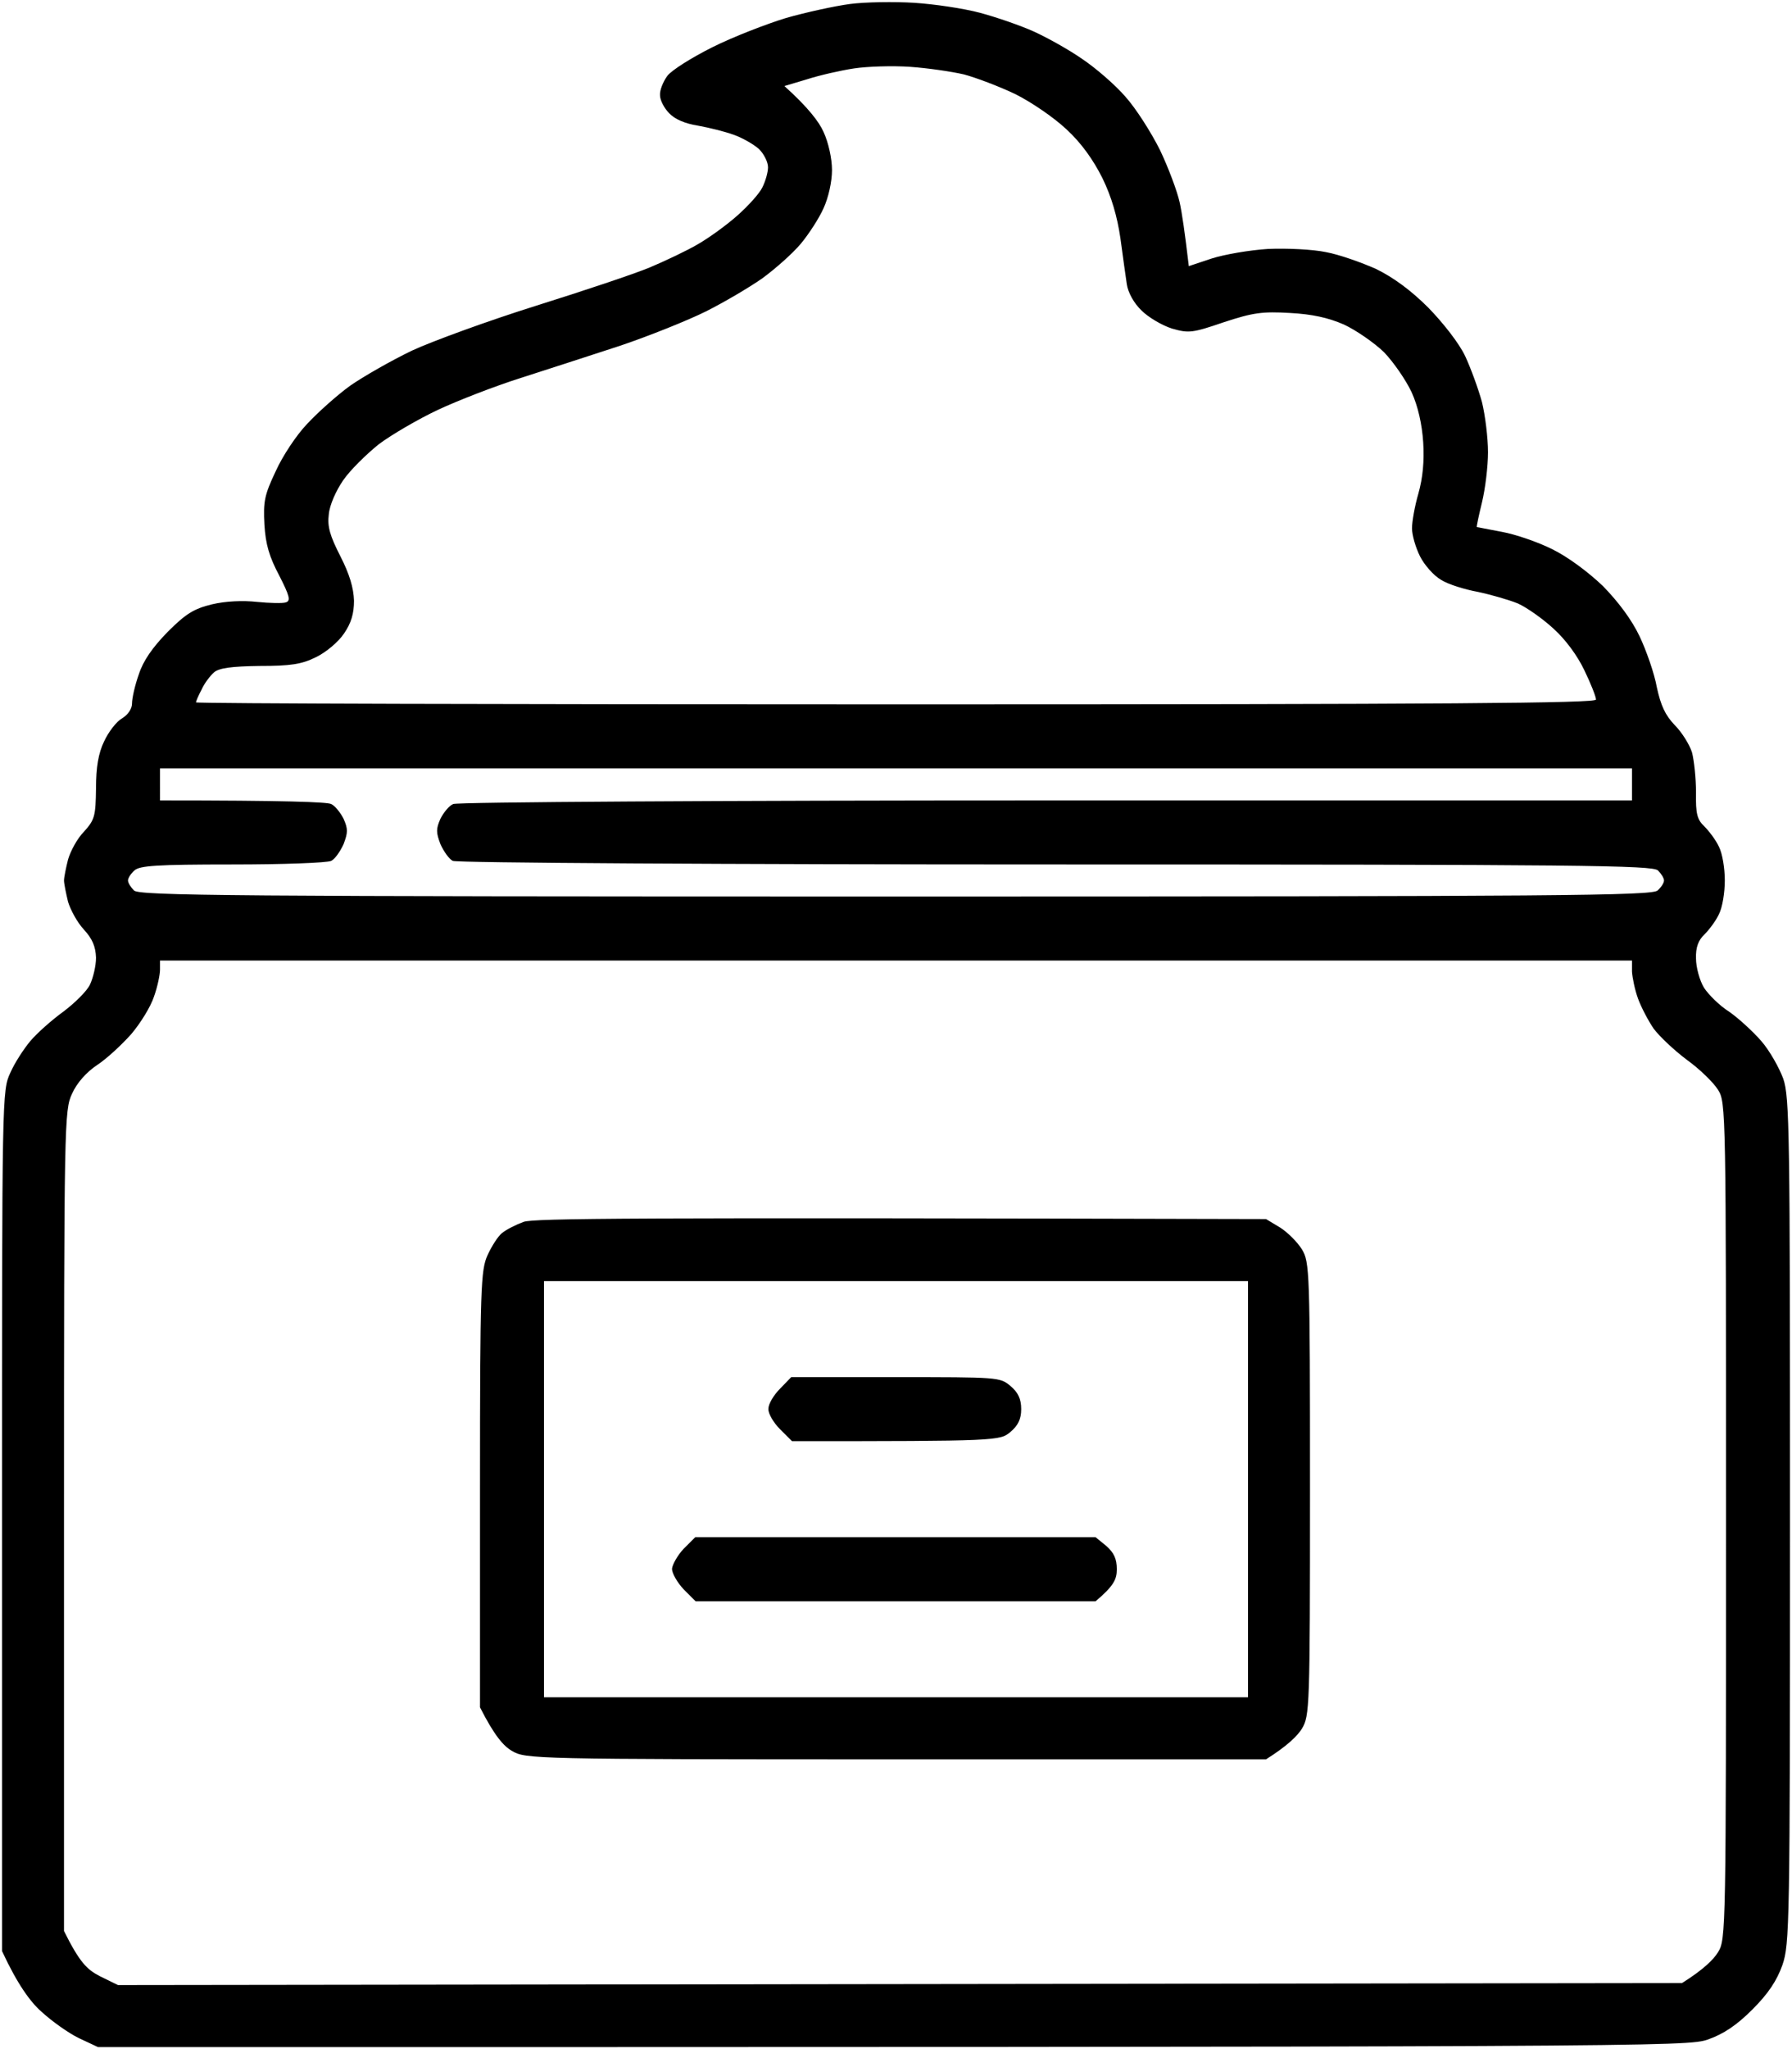 <svg xmlns="http://www.w3.org/2000/svg" viewBox="0 0 448 512" width="448" height="512"><style>.a{opacity:1}</style><path fill-rule="evenodd" class="a" d="m228.5 0.7c4.9 0.3 12.4 1.4 16.5 2.5 4.1 1.1 10.2 3.2 13.5 4.7 3.3 1.5 8.7 4.5 12 6.8 3.3 2.2 8.2 6.4 10.8 9.4 2.7 3 6.5 9 8.7 13.4 2.1 4.4 4.3 10.3 4.9 13 0.6 2.7 1.3 7.5 2.3 16l5.7-1.9c3.1-1 9.4-2.1 14.1-2.4 4.7-0.2 11.2 0.1 14.5 0.8 3.3 0.6 8.9 2.6 12.5 4.2 4.3 2.1 8.7 5.3 13.1 9.7 3.7 3.8 7.7 8.9 9.2 12.1 1.4 3 3.3 8.2 4.2 11.5 0.8 3.3 1.5 8.9 1.5 12.5 0 3.6-0.7 9.2-1.5 12.5-0.8 3.3-1.4 6.1-1.3 6.2 0.2 0 3 0.6 6.3 1.2 3.3 0.6 8.9 2.5 12.5 4.3 3.9 1.9 8.9 5.6 12.7 9.2 3.9 4 7.2 8.4 9.2 12.6 1.7 3.6 3.7 9.3 4.3 12.7 1 4.6 2.1 7 4.5 9.5 1.8 1.8 3.7 4.9 4.3 6.8 0.5 1.9 1 6.4 1 10-0.1 5.4 0.3 6.8 2.1 8.5 1.1 1.1 2.8 3.3 3.6 5 0.9 1.7 1.5 5.5 1.5 8.5 0 3-0.6 6.8-1.5 8.5-0.8 1.7-2.5 3.9-3.6 5-1.5 1.4-2.2 3.2-2.1 6 0 2.2 0.9 5.5 2 7.3 1.1 1.7 3.9 4.5 6.3 6 2.3 1.6 5.9 4.9 8 7.3 2.1 2.4 4.5 6.7 5.5 9.4 1.6 4.6 1.7 13.2 1.7 110.5 0 101.4-0.1 105.7-1.9 111-1.4 3.9-3.5 7.1-7.5 11.1-4 4-7.2 6.1-11.1 7.5-5.3 1.8-11 1.9-402.5 1.9l-4.7-2.2c-2.7-1.3-6.9-4.3-9.5-6.7-2.7-2.4-5.9-6.7-9.8-15.1v-107.5c0-107 0-107.5 2.1-112 1.1-2.5 3.4-6 5-7.9 1.6-1.9 5.3-5.2 8.2-7.3 2.8-2.1 5.9-5.1 6.7-6.8 0.8-1.7 1.5-4.7 1.5-6.7-0.1-2.8-0.9-4.7-3-7-1.7-1.8-3.4-5-4-7-0.5-2.1-1-4.5-1-5.3 0-0.8 0.5-3.2 1-5.2 0.6-2.1 2.3-5.3 4-7 2.7-3 2.9-3.9 3-10.8 0-5.3 0.6-8.8 2-11.7 1.1-2.4 3.1-5 4.5-5.8 1.5-0.9 2.5-2.4 2.5-3.7 0-1.3 0.7-4.5 1.7-7.3 1.1-3.4 3.4-6.7 7.2-10.6 4.6-4.6 6.6-5.8 11.1-6.9 3.4-0.8 7.7-1 11.3-0.6 3.1 0.3 6.4 0.4 7.2 0.1 1.2-0.4 0.9-1.6-1.7-6.7-2.5-4.7-3.4-7.8-3.7-12.7-0.3-5.8 0-7.4 2.8-13.3 1.7-3.8 5.2-9.1 7.9-11.9 2.6-2.8 7.4-7.1 10.7-9.5 3.3-2.3 10.3-6.3 15.5-8.8 5.2-2.4 19.2-7.5 31-11.2 11.8-3.7 24.7-8 28.5-9.6 3.8-1.6 9.3-4.2 12-5.8 2.8-1.6 7.2-4.8 9.9-7.2 2.7-2.4 5.5-5.5 6.2-7 0.8-1.6 1.4-3.8 1.4-5 0-1.3-1-3.3-2.2-4.5-1.3-1.2-4.1-2.8-6.3-3.6-2.2-0.8-6.2-1.8-9-2.3-3.2-0.5-5.8-1.6-7.2-3.1-1.3-1.3-2.3-3.3-2.3-4.5-0.1-1.3 0.8-3.4 1.8-4.8 1-1.4 6.1-4.6 11.3-7.2 5.2-2.6 13.5-5.8 18.4-7.3 4.9-1.4 12.2-3 16-3.5 3.8-0.5 11.1-0.6 16-0.3zm-26.7 19.1l-5.7 1.7c6 5.4 8.7 9 9.8 11.5 1.2 2.6 2.1 6.6 2.1 9.5 0 2.9-0.9 6.9-2.1 9.5-1.1 2.5-3.7 6.5-5.7 8.9-2 2.4-6.4 6.3-9.7 8.7-3.3 2.3-9.6 6-14 8.2-4.4 2.2-14.1 6.1-21.5 8.6-7.4 2.4-18.7 6.1-25 8.1-6.3 2-15.6 5.6-20.5 7.9-4.9 2.3-11.6 6.2-14.8 8.6-3.1 2.5-7.2 6.5-8.9 9-1.8 2.6-3.4 6.2-3.6 8.5-0.4 3.1 0.3 5.4 2.9 10.5 2.3 4.5 3.3 7.9 3.4 11.1 0 3.2-0.7 5.6-2.5 8.2-1.4 2.1-4.5 4.7-7 5.9-3.6 1.8-6.4 2.2-14.1 2.2-7 0.1-10.1 0.5-11.4 1.6-0.9 0.8-2.4 2.7-3.1 4.3-0.8 1.5-1.4 2.9-1.4 3.2 0 0.3 78.8 0.5 175 0.5 139.3 0 175-0.3 175-1.2 0-0.7-1.3-4-2.9-7.3-1.7-3.6-4.7-7.7-7.7-10.4-2.7-2.5-6.7-5.3-8.9-6.3-2.2-0.9-6.7-2.2-10-2.9-3.3-0.6-7.5-1.9-9.2-3-1.8-1-4.2-3.7-5.3-5.9-1.1-2.2-2-5.3-2-7 0-1.7 0.7-5.6 1.6-8.7 1.1-3.9 1.5-8.1 1.2-12.8-0.3-4.5-1.3-9-2.9-12.5-1.4-3-4.5-7.5-6.9-10-2.5-2.4-7-5.5-10-6.9-3.9-1.7-7.9-2.6-13.5-2.9-6.9-0.4-9.2-0.1-16.5 2.3-7.9 2.7-8.8 2.8-13 1.6-2.5-0.8-5.9-2.8-7.6-4.5-1.9-1.8-3.4-4.5-3.7-6.6-0.3-1.9-1-7.1-1.6-11.5-0.8-5.4-2.2-10.3-4.5-15-2.3-4.6-5.3-8.8-9-12.2-3.2-3-8.8-6.8-12.8-8.8-4-1.9-9.8-4.1-12.8-4.9-3-0.7-9.1-1.6-13.5-1.9-4.4-0.3-10.7-0.1-14 0.4-3.3 0.5-8.6 1.7-11.7 2.7zm-161.8 180.2c31.8 0 41.8 0.4 42.8 0.9 0.9 0.4 2.3 2.1 3.1 3.7 1.1 2.5 1.1 3.4 0 6.3-0.8 1.8-2.2 3.8-3.1 4.2-1 0.5-12.1 0.9-24.7 0.9-19 0-23.2 0.3-24.5 1.5-0.9 0.8-1.6 1.9-1.6 2.5 0 0.6 0.7 1.7 1.5 2.5 1.3 1.3 23.8 1.5 190.4 1.5 166.6 0 189.1-0.2 190.5-1.5 0.9-0.8 1.6-1.9 1.6-2.5 0-0.6-0.7-1.7-1.5-2.5-1.3-1.3-19.4-1.5-150.5-1.5-82.2 0-149.8-0.4-150.8-0.9-0.9-0.4-2.3-2.4-3.1-4.2-1.1-2.9-1.1-3.8 0-6.3 0.8-1.6 2.2-3.3 3.2-3.7 0.9-0.5 67.4-0.9 148.2-0.9h146.5v-8h-368zm0 42.3c0 1.2-0.6 4.2-1.5 6.7-0.8 2.5-3.4 6.7-5.7 9.4-2.4 2.7-6.2 6.2-8.5 7.7-2.7 1.8-5.1 4.5-6.3 7.2-1.9 4.1-2 6.7-2 106.7v102.5c3.9 7.8 5.7 9.6 9 11.3l4.5 2.2 391-0.5c5.4-3.4 7.9-5.9 9-7.7 2-3.2 2-5.1 2-107.8 0-102.8 0-104.6-2-107.7-1.1-1.8-4.6-5.2-7.8-7.5-3.2-2.4-6.9-5.9-8.3-7.8-1.3-1.9-3.1-5.3-3.9-7.5-0.8-2.2-1.4-5.2-1.5-6.7v-2.8h-368zm276.5 62.3l3.5 2.1c1.9 1.2 4.4 3.7 5.5 5.5 1.9 3.2 2 5.1 2 59.9 0 54.7-0.1 56.6-2 59.8-1.1 1.8-3.6 4.3-9 7.7h-92.5c-91 0-92.6-0.1-96-2.1-2.1-1.2-4.4-3.8-8-10.9v-54.5c0-50.6 0.2-54.8 1.9-58.5 1-2.2 2.6-4.7 3.6-5.5 1.1-0.9 3.5-2.1 5.4-2.8 2.7-0.9 25.2-1.1 185.6-0.7zm-180.5 119.5h176v-104h-176zm61.8-80h26.1c25.6 0 26.1 0 28.7 2.2 1.9 1.6 2.7 3.2 2.7 5.8 0 2.5-0.8 4.1-2.7 5.7-2.6 2.2-3.1 2.3-54.6 2.3l-3-3c-1.7-1.7-3-4-2.9-5.1 0-1.2 1.3-3.4 2.9-5zm-24 40h100.1l2.7 2.2c1.9 1.7 2.6 3.2 2.6 5.8 0 2.5-0.7 4.1-5.3 8h-100l-3-3c-1.6-1.7-2.9-4-2.9-5.1 0.1-1.1 1.4-3.4 2.9-5z"></path></svg>